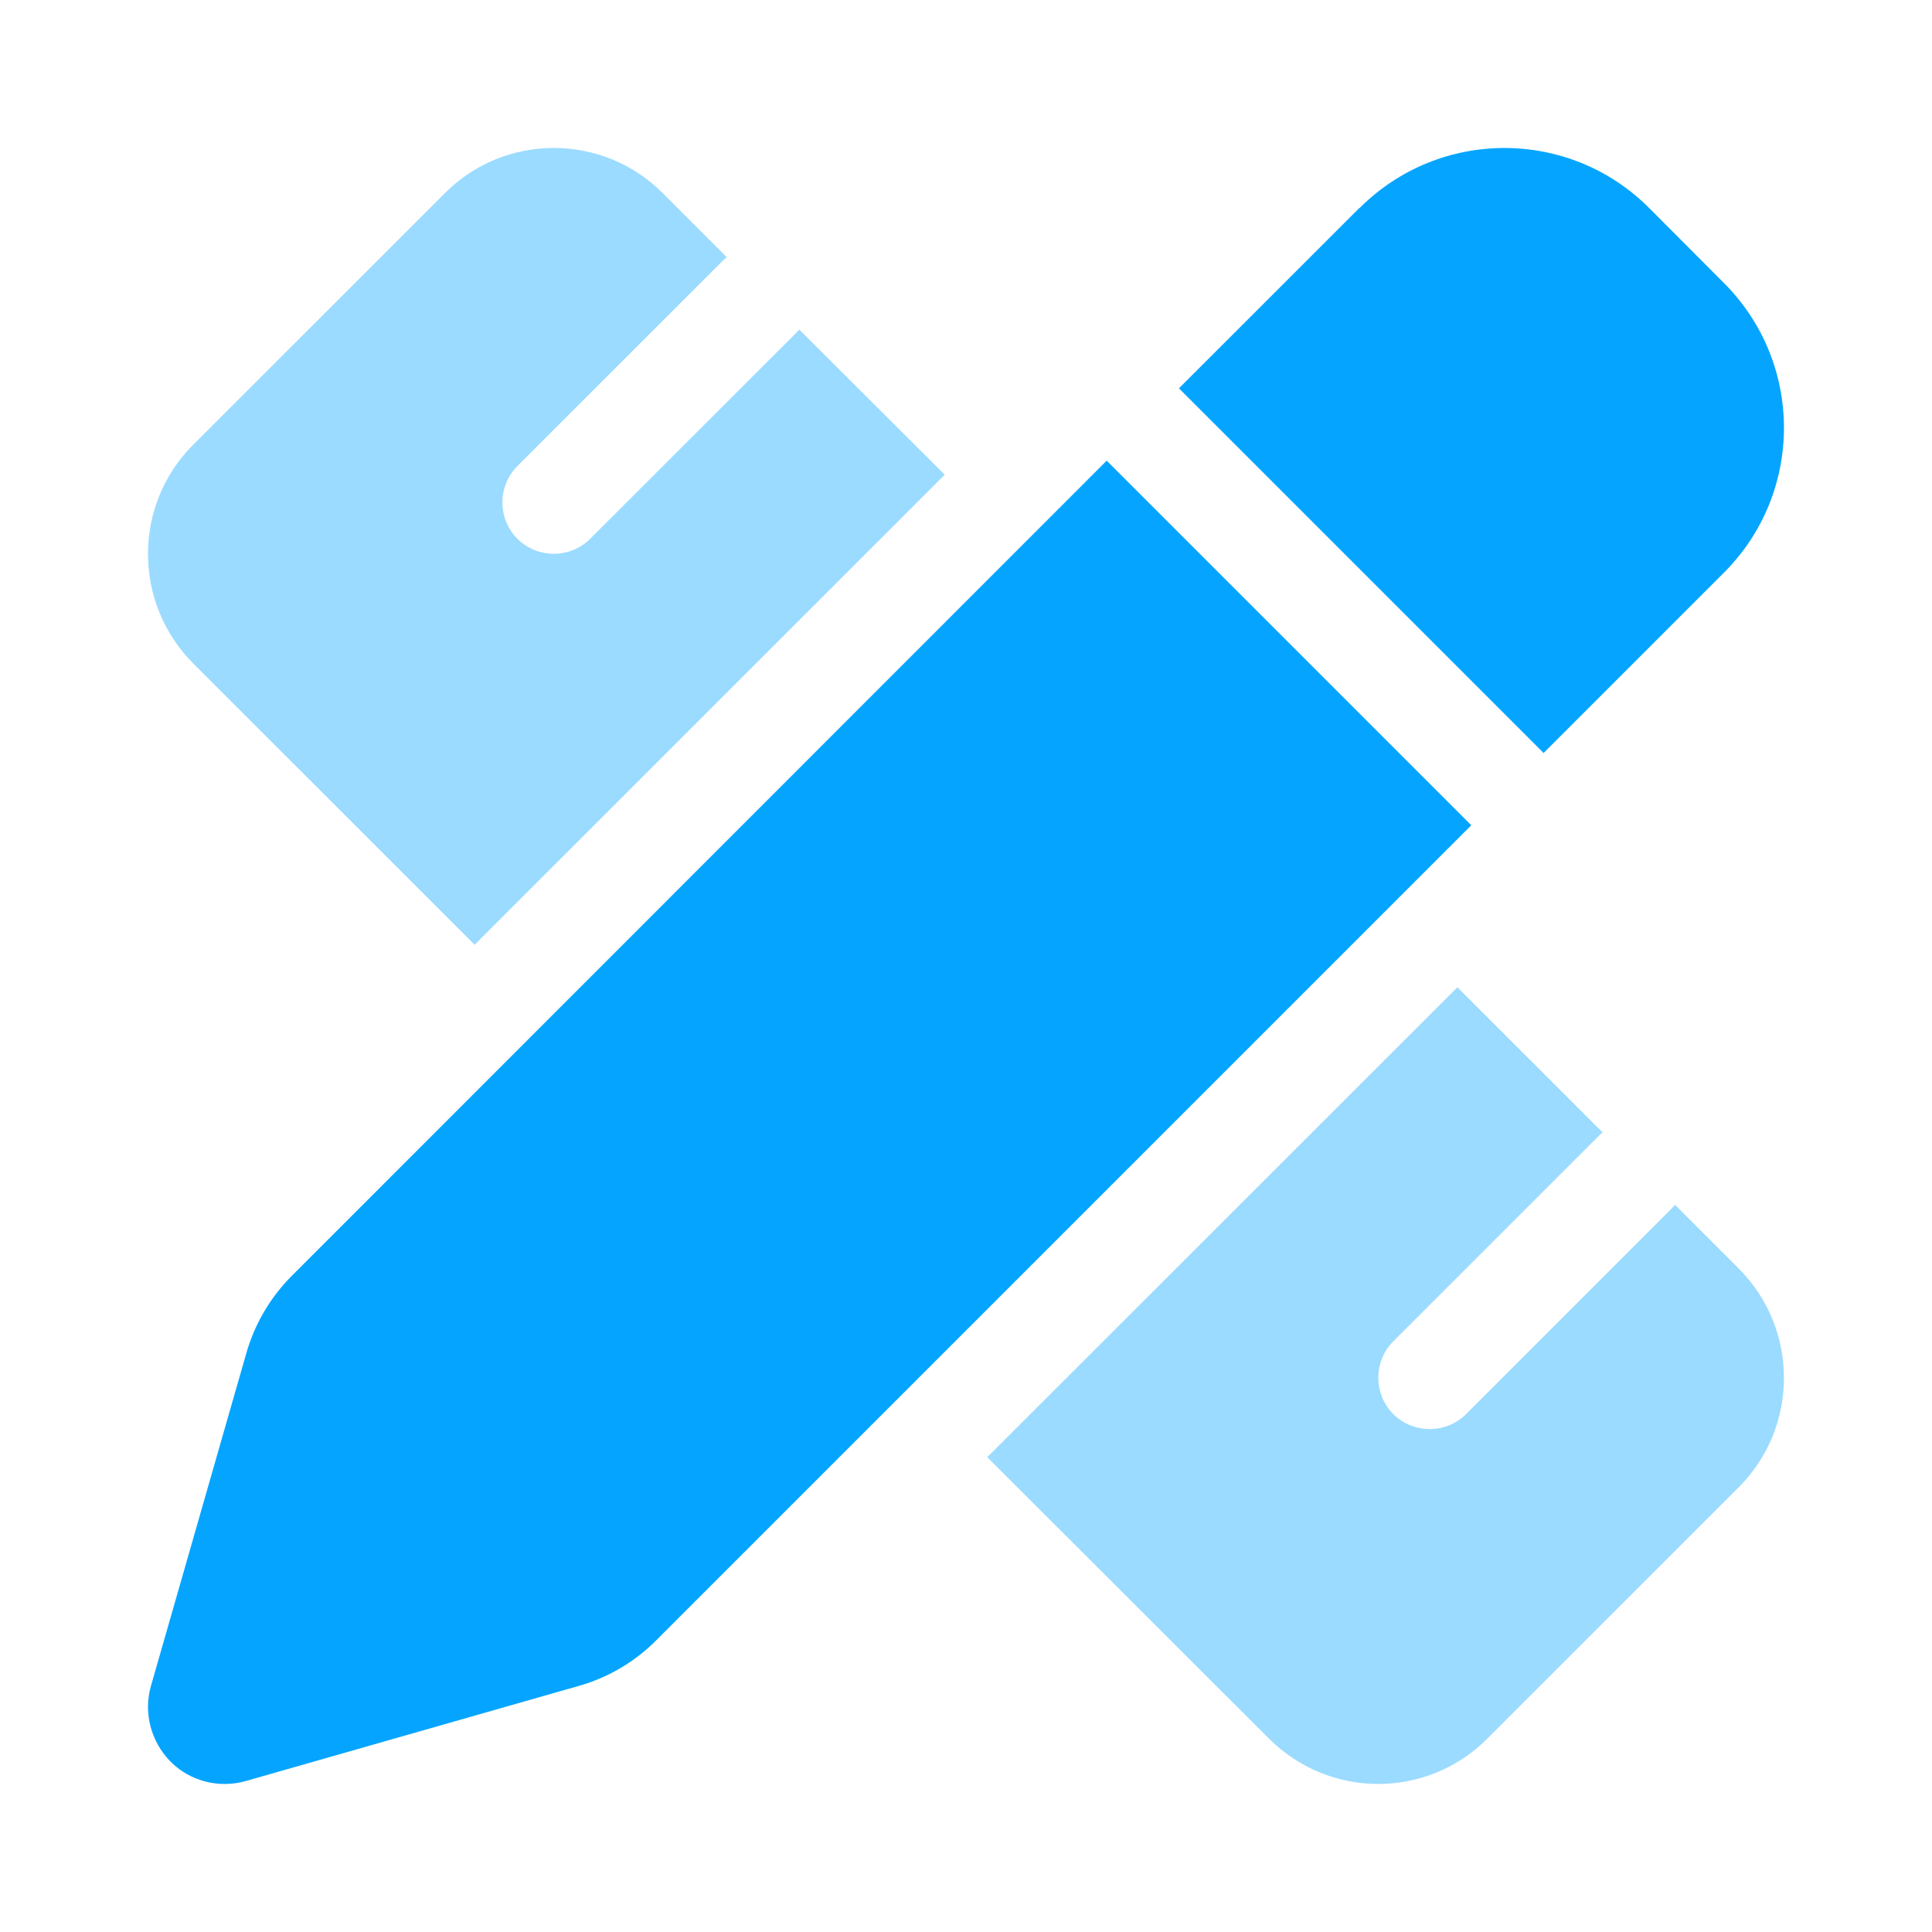 <svg width="32" height="32" viewBox="0 0 32 32" fill="none" xmlns="http://www.w3.org/2000/svg">
<path opacity="0.4" d="M3.199 7.367C2.202 8.364 2.202 9.985 3.199 10.988L7.861 15.648L15.648 7.863L13.237 5.458C13.221 5.474 13.205 5.496 13.189 5.512L9.775 8.924C9.445 9.255 8.901 9.255 8.57 8.924C8.239 8.594 8.239 8.05 8.57 7.719L11.983 4.307C11.999 4.291 12.021 4.275 12.037 4.259L10.981 3.203C10.485 2.702 9.829 2.451 9.173 2.451C8.517 2.451 7.861 2.702 7.365 3.203L3.199 7.367ZM16.352 24.136L21.018 28.796C21.52 29.298 22.176 29.548 22.827 29.548C23.477 29.548 24.139 29.298 24.635 28.796L28.8 24.632C29.797 23.635 29.797 22.014 28.8 21.012L27.744 19.956C27.728 19.972 27.712 19.993 27.696 20.009L24.283 23.422C23.952 23.752 23.408 23.752 23.077 23.422C22.747 23.091 22.747 22.547 23.077 22.217L26.491 18.804C26.507 18.788 26.528 18.772 26.544 18.756L24.139 16.352L16.352 24.136Z" fill="#05A5FF"/>
<path d="M22.515 3.445L19.527 6.432L25.567 12.472L28.555 9.484C29.879 8.159 29.879 6.014 28.555 4.689L27.315 3.445C25.991 2.12 23.845 2.12 22.52 3.445L22.515 3.445ZM18.33 7.63L4.831 21.134C4.476 21.489 4.216 21.934 4.079 22.416L2.5 27.925C2.373 28.37 2.5 28.847 2.823 29.176C3.146 29.504 3.628 29.626 4.073 29.499L9.583 27.925C10.07 27.788 10.51 27.528 10.865 27.173L24.369 13.669L18.33 7.63Z" fill="#05A5FF"/>
</svg>
